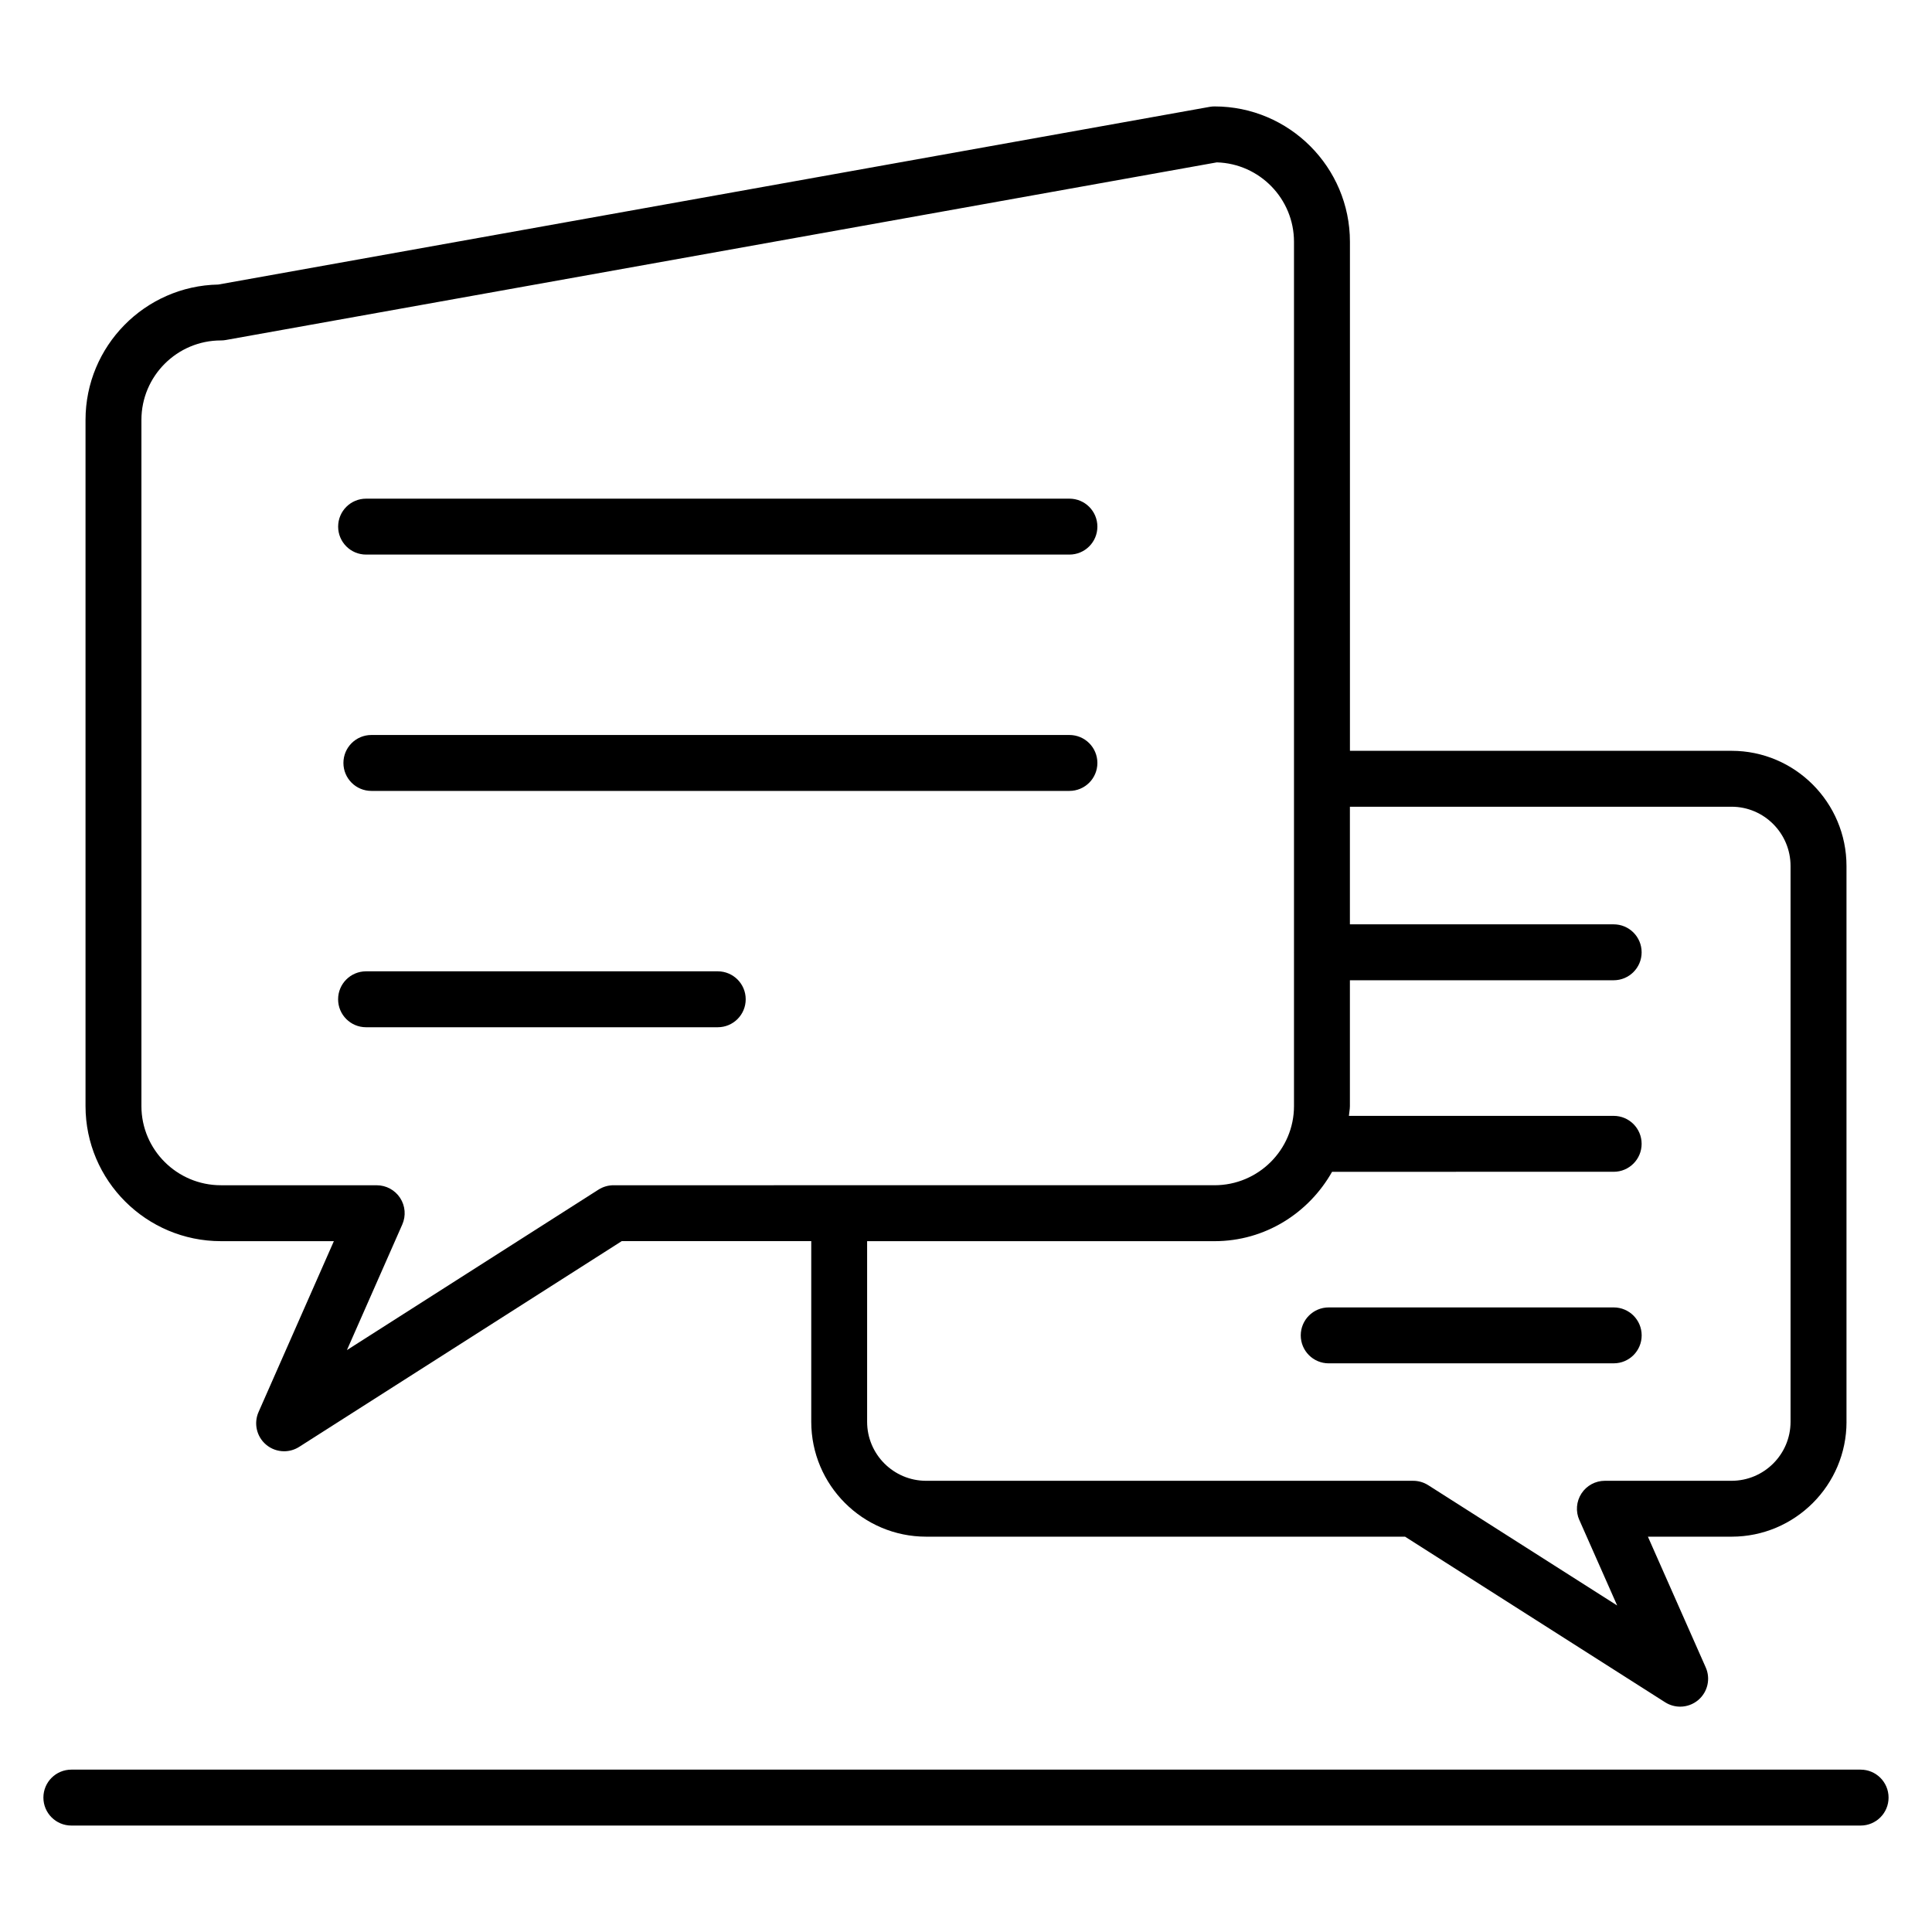 <?xml version="1.0" encoding="UTF-8"?>
<!-- Uploaded to: SVG Repo, www.svgrepo.com, Generator: SVG Repo Mixer Tools -->
<svg fill="#000000" width="800px" height="800px" version="1.1" viewBox="144 144 512 512" xmlns="http://www.w3.org/2000/svg">
 <g>
  <path d="m162.91 627.79h474.17c4.094 0 7.41-3.312 7.41-7.41 0-4.094-3.312-7.41-7.41-7.41h-474.17c-4.094 0-7.41 3.312-7.41 7.41 0.004 4.094 3.316 7.41 7.41 7.41z"/>
  <path d="m633.34 520.79v-147.29c0-16.828-13.66-30.527-30.453-30.527h-101.14v-134.89c0-19.781-16.098-35.879-35.879-35.879-0.441 0-0.875 0.035-1.309 0.117l-262.71 47.086c-19.465 0.367-35.184 16.324-35.184 35.871v181.84c0 19.738 16.098 35.801 35.879 35.801h29.934l-19.961 45.285c-1.316 2.988-0.52 6.484 1.953 8.609 1.383 1.188 3.098 1.785 4.828 1.785 1.383 0 2.762-0.383 3.988-1.164l85.477-54.52h50.227v47.867c0 16.793 13.66 30.453 30.453 30.453h126.91l68.93 43.891c1.223 0.773 2.606 1.156 3.981 1.156 1.73 0 3.449-0.609 4.832-1.793 2.473-2.129 3.262-5.629 1.938-8.609l-15.324-34.645h22.184c16.793 0.004 30.453-13.656 30.453-30.449zm-326.75-62.688c-1.41 0-2.793 0.406-3.988 1.164l-66.664 42.523 14.672-33.289c1.012-2.293 0.797-4.934-0.57-7.031s-3.703-3.363-6.207-3.363l-41.293-0.004c-11.613 0-21.062-9.414-21.062-20.98v-181.84c0-11.613 9.449-21.062 21.062-21.062 0.441 0 0.875-0.035 1.309-0.117l262.62-47.074c11.34 0.324 20.453 9.645 20.453 21.055v188.25c0 0.012-0.008 0.023-0.008 0.035 0 0.012 0.008 0.023 0.008 0.035v40.715c0 11.57-9.449 20.98-21.062 20.98zm255.96 88.727 10.016 22.641-50.082-31.887c-1.188-0.754-2.57-1.156-3.981-1.156h-129.07c-8.625 0-15.637-7.012-15.637-15.637v-47.867h92.062c13.414 0 24.996-7.473 31.152-18.383l74.629-0.004c4.094 0 7.41-3.312 7.41-7.41 0-4.094-3.312-7.41-7.41-7.41h-70.164c0.066-0.875 0.262-1.707 0.262-2.598v-33.34h69.902c4.094 0 7.41-3.312 7.41-7.41 0-4.094-3.312-7.41-7.41-7.41h-69.902v-31.168h101.14c8.625 0 15.637 7.047 15.637 15.707v147.29c0 8.625-7.012 15.637-15.637 15.637h-33.566c-2.504 0-4.84 1.266-6.207 3.363-1.367 2.109-1.582 4.758-0.562 7.043z"/>
  <path d="m579.06 497.89c0-4.094-3.312-7.41-7.41-7.41h-75.527c-4.094 0-7.41 3.312-7.41 7.41 0 4.094 3.312 7.41 7.41 7.41l75.527-0.004c4.098 0 7.41-3.312 7.41-7.406z"/>
  <path d="m427.41 276.15h-186.39c-4.094 0-7.41 3.312-7.41 7.41 0 4.094 3.312 7.41 7.41 7.41h186.39c4.094 0 7.41-3.312 7.41-7.41s-3.316-7.41-7.41-7.41z"/>
  <path d="m427.41 338.78h-184.99c-4.094 0-7.41 3.312-7.41 7.41 0 4.094 3.312 7.41 7.41 7.41h184.99c4.094 0 7.41-3.312 7.41-7.41s-3.316-7.41-7.41-7.41z"/>
  <path d="m334.21 401.41h-93.199c-4.094 0-7.41 3.312-7.41 7.41 0 4.094 3.312 7.41 7.41 7.41h93.199c4.094 0 7.41-3.312 7.41-7.41 0-4.098-3.316-7.41-7.41-7.41z"/>
 </g>
</svg>